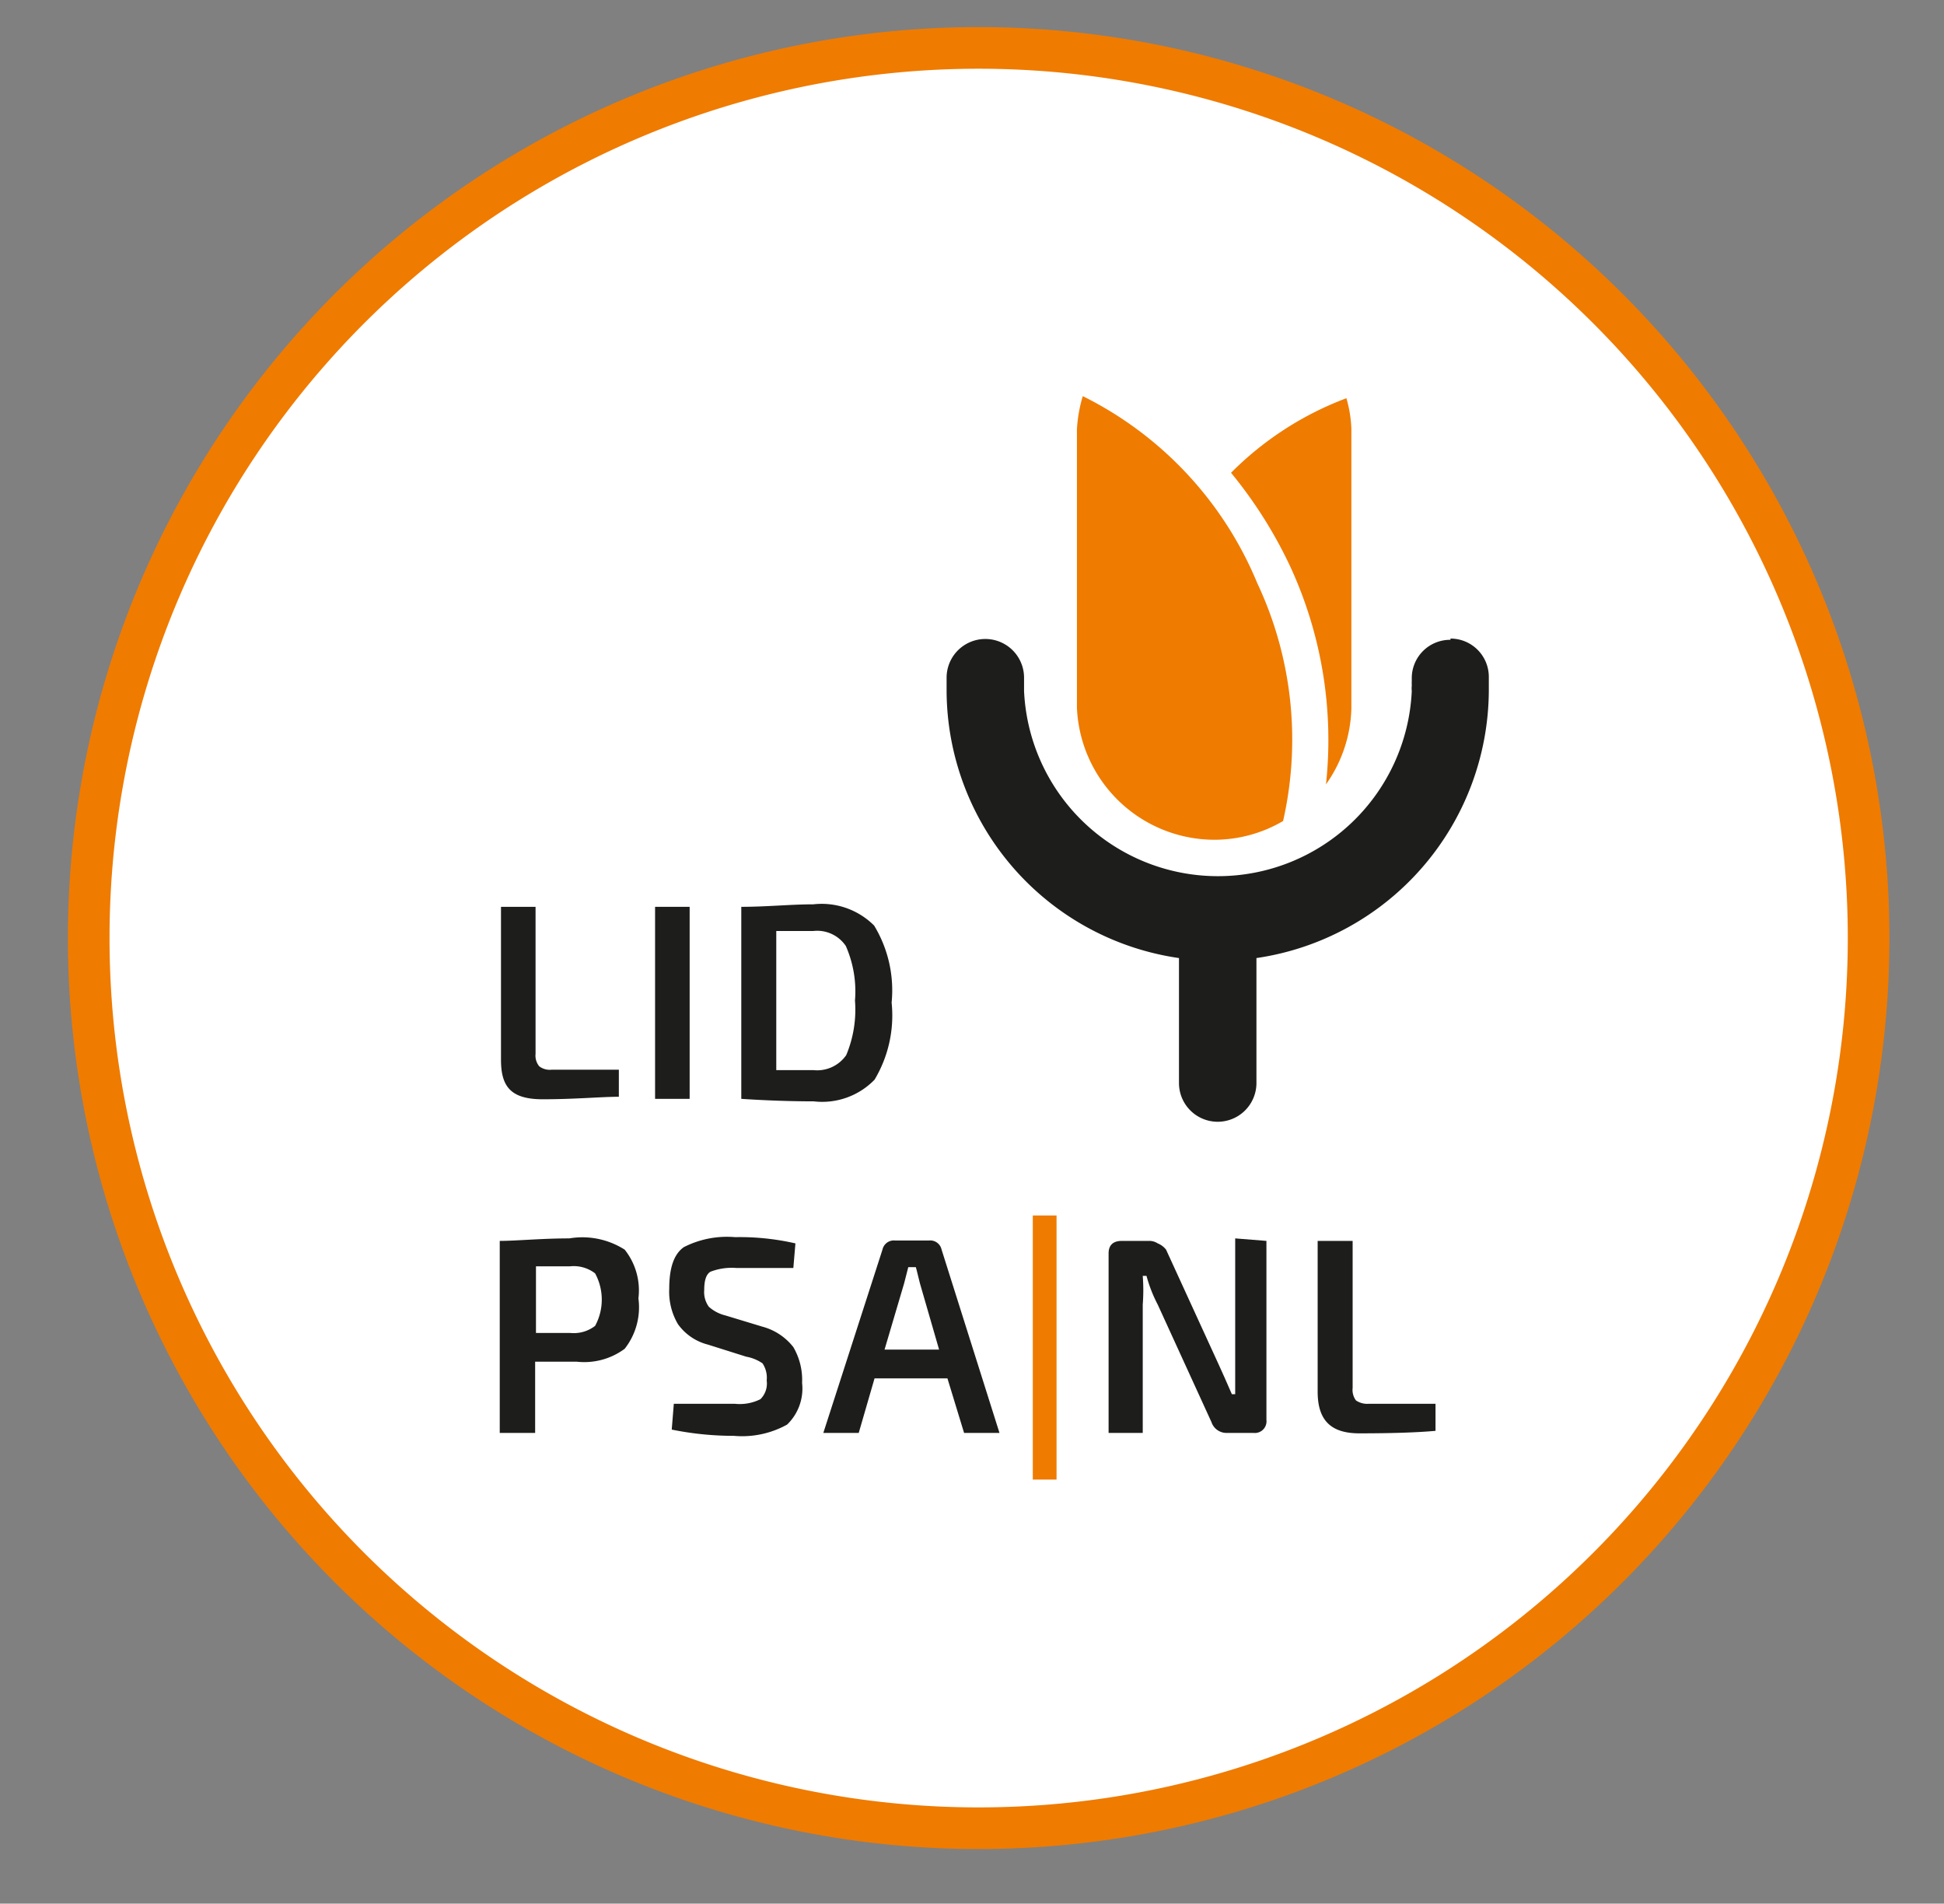 <?xml version="1.0" encoding="UTF-8"?>
<svg data-bbox="2.13 1.15 42.74 42.74" viewBox="0 0 46.68 45.7" xmlns="http://www.w3.org/2000/svg" data-type="ugc">
    <rect x="0" y="0" width="46.68" height="45.7" fill="#808080" stroke="none"/>
    <g>
        <defs>
            <clipPath id="333d2d35-7550-45fc-98ae-49f0e4161d17">
                <path d="M45.37.65v43.74H1.63V.65h43.74z"/>
            </clipPath>
        </defs>
        <g clip-path="url(#333d2d35-7550-45fc-98ae-49f0e4161d17)">
            <path d="M23.5 43.89A21.37 21.37 0 1 0 2.13 22.52 21.37 21.37 0 0 0 23.5 43.89" fill="#ffffff"/>
            <path d="M23.5 43.89A21.37 21.37 0 1 0 2.13 22.52 21.37 21.37 0 0 0 23.5 43.89Z" stroke="#ef7b00" fill="none"/>
        </g>
        <path d="M12.86 21.77v3.53a.4.4 0 0 0 .09.3.42.42 0 0 0 .3.08h1.61v.65c-.43 0-1.05.06-1.83.06s-1-.32-1-.95v-3.67Z" fill="#1d1d1b"/>
        <path d="M16.56 26.38h-.83v-4.61h.83Z" fill="#1d1d1b"/>
        <path d="M17.8 26.38v-4.61c.61 0 1.19-.06 1.73-.06a1.78 1.78 0 0 1 1.46.51 3 3 0 0 1 .42 1.85 3 3 0 0 1-.41 1.85 1.75 1.75 0 0 1-1.46.52c-.54 0-1.13-.02-1.74-.06Zm.84-4v3.31h.89a.85.85 0 0 0 .79-.36 2.82 2.82 0 0 0 .21-1.31 2.7 2.7 0 0 0-.22-1.31.83.83 0 0 0-.78-.36h-.89Z" fill="#1d1d1b"/>
        <path d="M12 34.4v-4.61c.4 0 1-.06 1.67-.06A1.89 1.89 0 0 1 15 30a1.57 1.57 0 0 1 .33 1.17 1.61 1.61 0 0 1-.33 1.21 1.63 1.63 0 0 1-1.15.31h-1v1.71Zm.87-2.4h.82a.84.84 0 0 0 .6-.17 1.32 1.32 0 0 0 0-1.26.84.84 0 0 0-.6-.17h-.82Z" fill="#1d1d1b"/>
        <path d="m17.92 32.57-.92-.29a1.27 1.27 0 0 1-.72-.49 1.53 1.53 0 0 1-.21-.85c0-.5.11-.83.35-1a2.28 2.28 0 0 1 1.23-.24 6 6 0 0 1 1.45.15l-.05.59h-1.37a1.43 1.43 0 0 0-.62.09c-.1.06-.15.2-.15.44a.6.6 0 0 0 .11.4.92.92 0 0 0 .4.21l.89.27a1.4 1.4 0 0 1 .74.49 1.56 1.56 0 0 1 .21.86 1.2 1.2 0 0 1-.36 1 2.23 2.23 0 0 1-1.28.27 7.46 7.46 0 0 1-1.49-.15l.05-.62h1.46a1.11 1.11 0 0 0 .62-.11.53.53 0 0 0 .15-.45.62.62 0 0 0-.1-.41 1 1 0 0 0-.39-.16Z" fill="#1d1d1b"/>
        <path d="M22.75 33.09H21l-.38 1.31h-.85l1.42-4.4a.28.28 0 0 1 .3-.22h.82a.28.28 0 0 1 .3.22L24 34.4h-.85Zm-.2-.69-.46-1.59c-.06-.24-.09-.37-.1-.39h-.18l-.1.39-.47 1.59Z" fill="#1d1d1b"/>
        <path d="M25.37 35.52h-.57v-6.34h.57Z" fill="#ef7b00"/>
        <path d="M30.41 29.79v4.3a.28.28 0 0 1-.31.31h-.66a.38.38 0 0 1-.35-.26l-1.29-2.82a3.41 3.41 0 0 1-.27-.69h-.09a4.49 4.49 0 0 1 0 .69v3.08h-.82v-4.31c0-.2.11-.3.32-.3h.65a.37.37 0 0 1 .21.06.48.48 0 0 1 .2.15l1.26 2.75.14.31.18.41h.08v-3.74Z" fill="#1d1d1b"/>
        <path d="M32.48 29.79v3.53a.42.42 0 0 0 .08.3.48.48 0 0 0 .31.08h1.6v.65q-.66.06-1.83.06c-.69 0-1-.32-1-1v-3.62Z" fill="#1d1d1b"/>
        <g clip-path="url(#333d2d35-7550-45fc-98ae-49f0e4161d17)">
            <path d="M33.9 16.45a.58.58 0 0 1 0-.1.38.38 0 0 0 0 .1m.93-1.09a.92.92 0 0 0-.93.93v.17a.62.62 0 0 0 0 .13 4.66 4.66 0 0 1-9.31 0v-.32a.93.93 0 0 0-1.86 0v.32A6.51 6.51 0 0 0 28.31 23v3a.93.93 0 0 0 1.86 0v-3a6.52 6.52 0 0 0 5.58-6.42v-.32a.92.92 0 0 0-.92-.93" fill="#1d1d1b"/>
            <path d="M26 9.51a3.44 3.44 0 0 0-.14.79V17a3.31 3.31 0 0 0 3.3 3.16 3.26 3.26 0 0 0 1.65-.45 8.82 8.82 0 0 0-.62-5.71A8.74 8.74 0 0 0 26 9.51" fill="#ef7b00"/>
            <path d="M32.45 10.3a3 3 0 0 0-.12-.74 7.75 7.75 0 0 0-2.77 1.79A10.67 10.67 0 0 1 31 13.64a9.93 9.93 0 0 1 .84 5.19 3.29 3.29 0 0 0 .61-1.83Z" fill="#ef7b00"/>
        </g>
    </g>
</svg>

